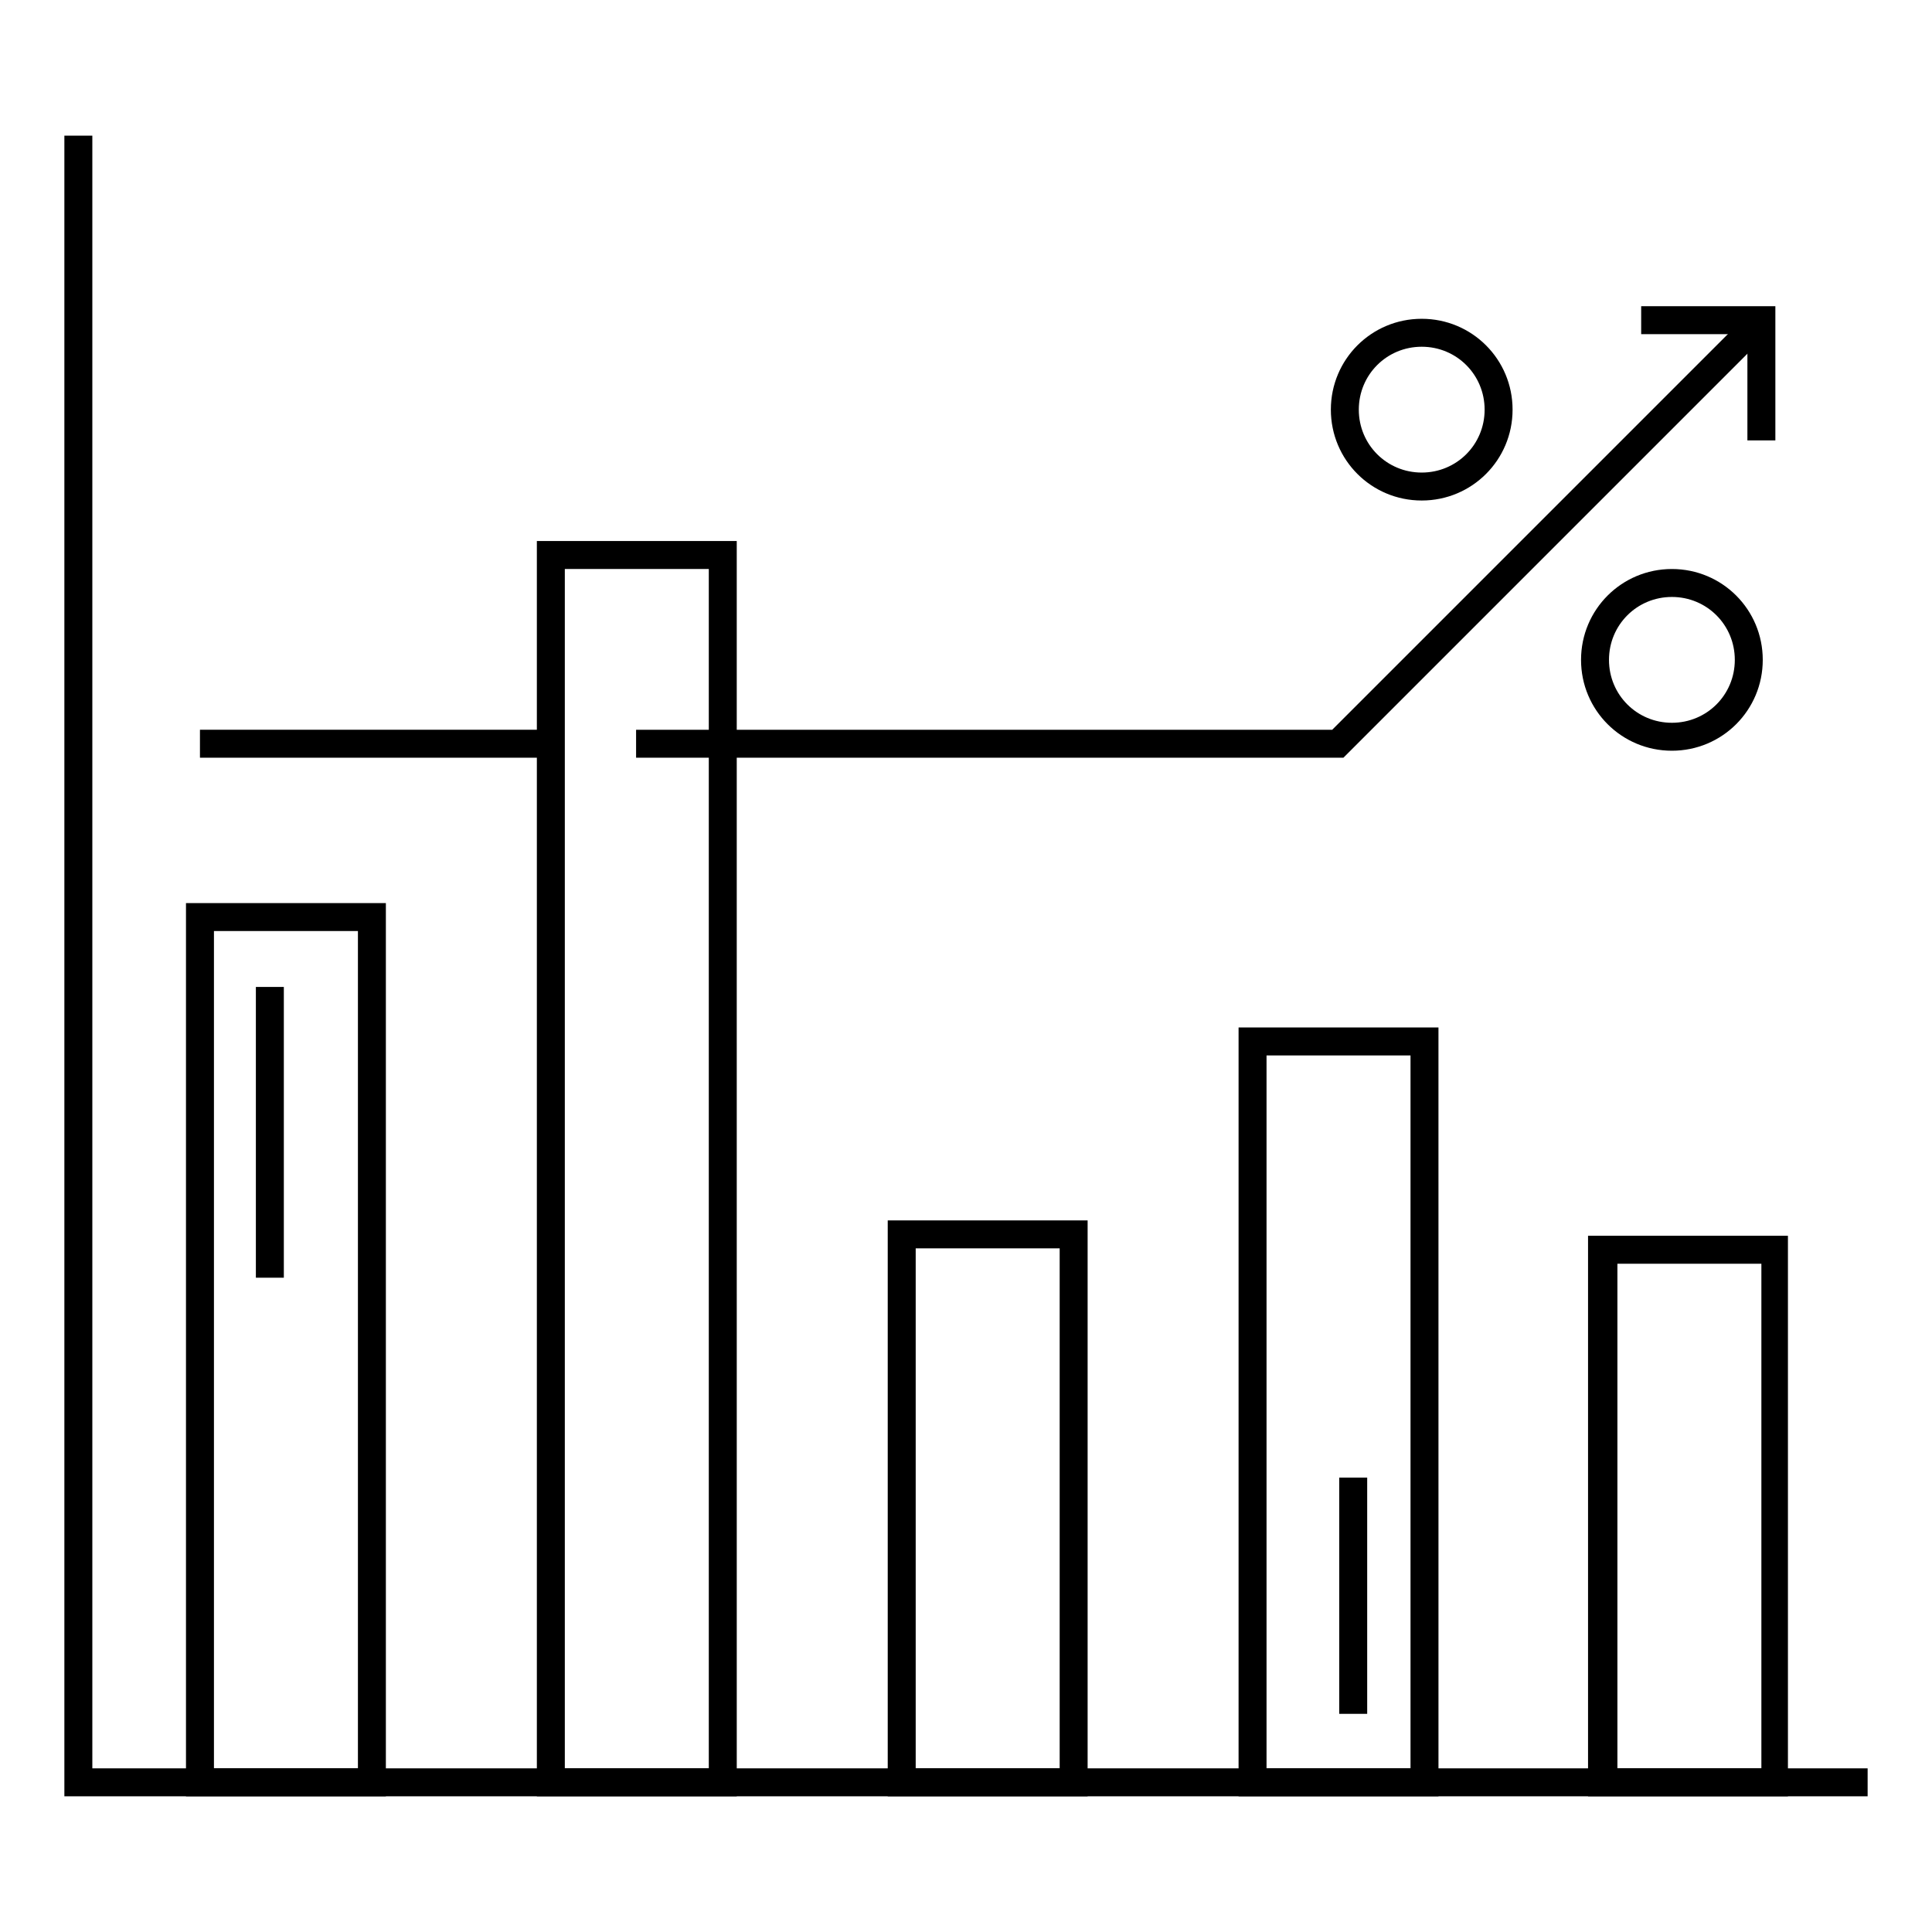 <?xml version="1.0" encoding="UTF-8"?>
<!-- Uploaded to: SVG Repo, www.svgrepo.com, Generator: SVG Repo Mixer Tools -->
<svg fill="#000000" width="800px" height="800px" version="1.1" viewBox="144 144 512 512" xmlns="http://www.w3.org/2000/svg">
 <g>
  <path d="m638.94 620.04h-477.88v-440.09h7.41v432.68h470.47z"/>
  <path d="m246.26 620.04h-52.973v-236.71h52.973zm-45.562-7.406h38.156v-221.9h-38.156z"/>
  <path d="m211.81 405.55h7.41v77.055h-7.41z"/>
  <path d="m339.25 620.04h-52.977v-332.66h52.973zm-45.566-7.406h38.156v-317.84h-38.156z"/>
  <path d="m432.23 620.04h-52.973v-152.62h52.973zm-45.562-7.406h38.156v-137.81h-38.156z"/>
  <path d="m524.84 620.04h-52.605v-203.75h52.973l0.004 203.75zm-45.195-7.406h38.156v-188.93h-38.156z"/>
  <path d="m498.91 535.58h7.41v62.605h-7.41z"/>
  <path d="m617.82 620.04h-52.973v-148.55h52.973zm-45.191-7.406h38.156v-133.73h-38.156z"/>
  <path d="m196.99 337.39h92.984v7.41h-92.984z"/>
  <path d="m500.02 344.8h-187.45v-7.406h184.48l111.14-111.14 5.184 5.188z"/>
  <path d="m614.49 260.71h-7.41v-28.156h-28.152v-7.406h35.562z"/>
  <path d="m520.77 276.64c-13.336 0-24.078-10.742-24.078-24.078s10.742-24.078 24.078-24.078 24.078 10.742 24.078 24.078c0 13.332-10.742 24.078-24.078 24.078zm0-40.75c-9.262 0-16.672 7.41-16.672 16.672s7.41 16.672 16.672 16.672 16.672-7.41 16.672-16.672c-0.004-9.262-7.41-16.672-16.672-16.672z"/>
  <path d="m587.07 342.95c-13.336 0-24.078-10.742-24.078-24.078 0-13.336 10.742-24.078 24.078-24.078 13.336 0 24.078 10.742 24.078 24.078 0 13.336-10.742 24.078-24.078 24.078zm0-40.75c-9.262 0-16.672 7.41-16.672 16.672 0 9.262 7.41 16.672 16.672 16.672s16.672-7.41 16.672-16.672c0-9.262-7.41-16.672-16.672-16.672z"/>
 </g>
</svg>